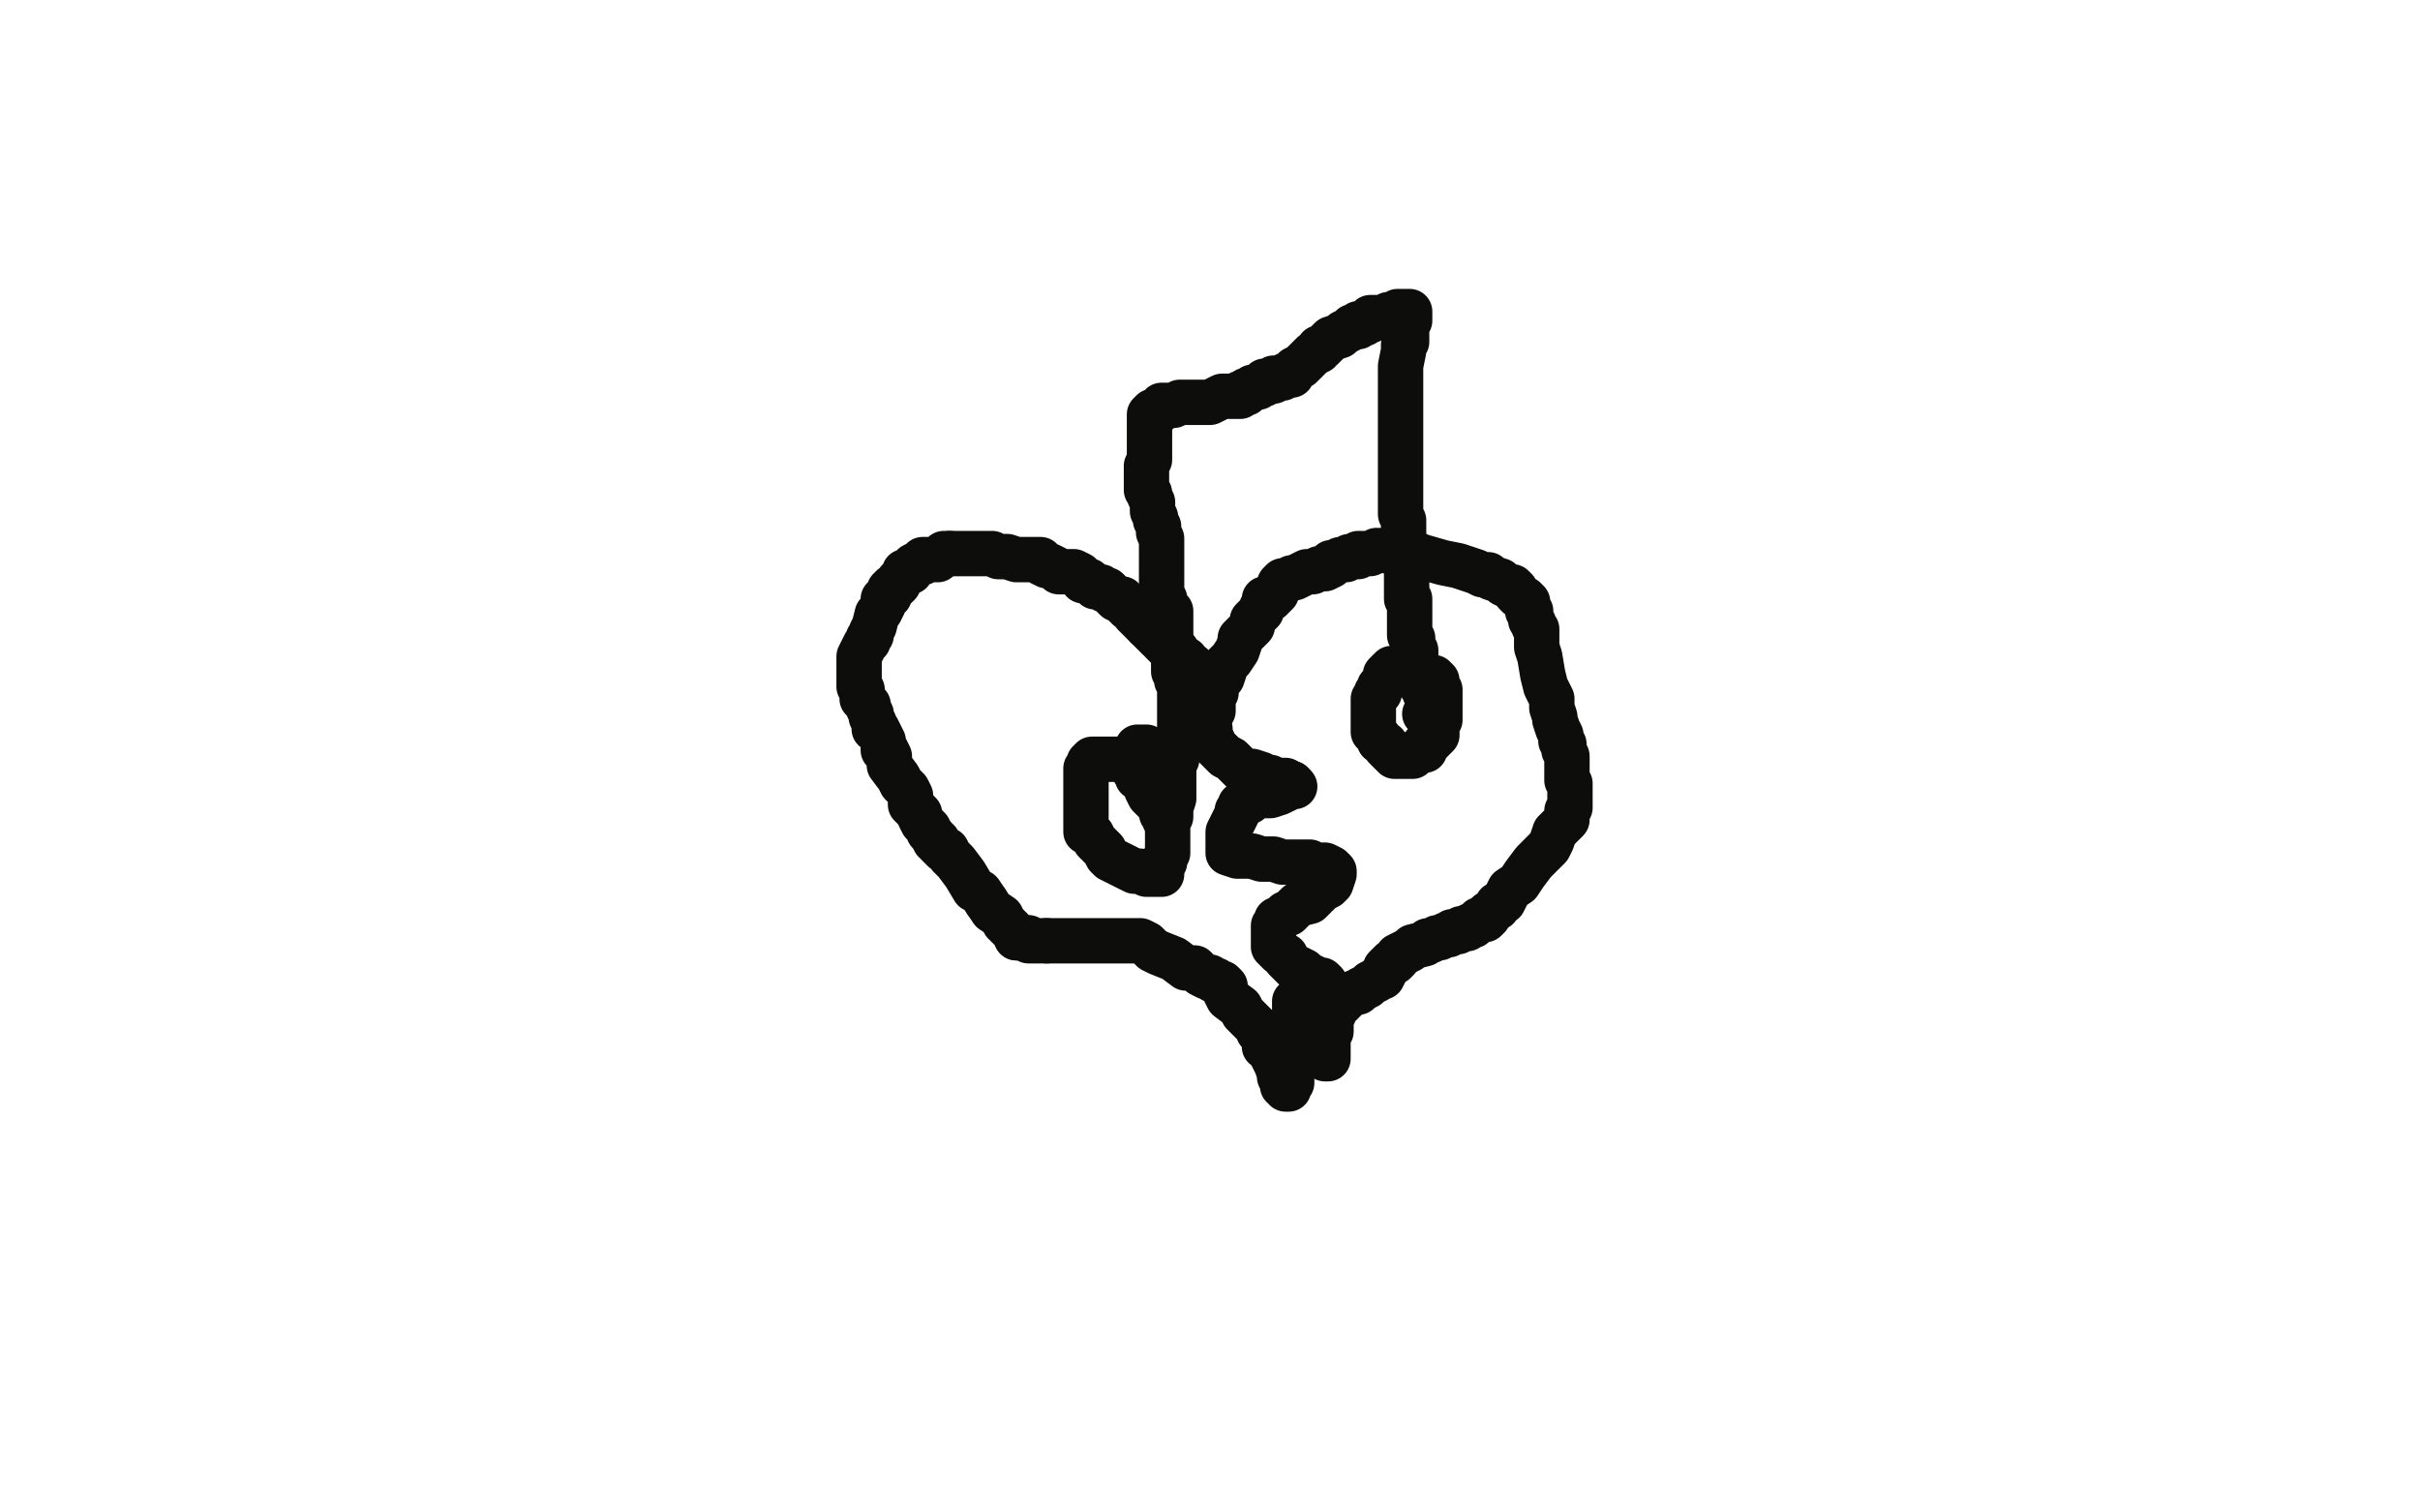 <?xml version="1.0" standalone="no"?>
<!DOCTYPE svg PUBLIC "-//W3C//DTD SVG 1.1//EN"
"http://www.w3.org/Graphics/SVG/1.1/DTD/svg11.dtd">

<svg width="800" height="500" version="1.1" xmlns="http://www.w3.org/2000/svg" xmlns:xlink="http://www.w3.org/1999/xlink" style="stroke-antialiasing: false"><desc>This SVG has been created on https://colorillo.com/</desc><rect x='0' y='0' width='800' height='500' style='fill: rgb(255,255,255); stroke-width:0' /><polyline points="398,224 397,224 397,224 397,223 397,223 396,222 396,222 395,221 395,221 394,221 394,221 394,220 394,220 393,220 393,220 392,219 392,219 392,218 392,218 389,216 389,215 388,215 387,214 386,214 385,213 384,212 384,211 383,211 382,210 381,209 380,208 379,207" style="fill: none; stroke: #0d0d0c; stroke-width: 15; stroke-linejoin: round; stroke-linecap: round; stroke-antialiasing: false; stroke-antialias: 0; opacity: 1.0"/>
<polyline points="379,207 379,206 378,206 377,205 375,203 375,202 373,201 372,200 371,199 371,198 370,198 369,198 368,197 367,196 366,195 365,195 364,194 363,194 362,194 361,193 360,192 358,192 357,190 355,189 353,189 352,189 351,189 350,189 349,188 347,187 346,187 344,186 344,185 343,185 342,185 341,185 340,185 339,185 338,185 337,185 336,185 333,184 331,184 330,184 328,183 327,183 326,183 325,183 324,183 323,183 322,183 321,183 320,183 318,183 317,183 316,183 315,183 314,183" style="fill: none; stroke: #0d0d0c; stroke-width: 15; stroke-linejoin: round; stroke-linecap: round; stroke-antialiasing: false; stroke-antialias: 0; opacity: 1.0"/>
<polyline points="314,183 312,183 311,184 310,185 308,185 307,185 306,185 305,185 305,186 304,186 302,187 301,188 301,189 300,189 299,189 299,190 298,191 297,192 297,193 296,194 295,194 294,195 294,196 294,197 293,198 292,198 292,200 291,202 290,203 289,207 288,209 288,210 287,211 287,212 286,213 285,215 284,217 284,218 284,220 284,221 284,222 284,224 284,225 284,227 285,228 285,231 287,233 287,234 288,236 288,237 289,239 289,241 290,241 291,243 292,245 292,246 292,248 293,248 294,250 294,251 294,253 297,257 298,259 299,260 300,261 301,263 301,264 301,266 303,268 304,269 304,270 305,272 306,273 307,274 307,275 308,276" style="fill: none; stroke: #0d0d0c; stroke-width: 15; stroke-linejoin: round; stroke-linecap: round; stroke-antialiasing: false; stroke-antialias: 0; opacity: 1.0"/>
<polyline points="326,298 328,301 331,303 332,305 333,306 334,307 335,308 336,309 336,310" style="fill: none; stroke: #0d0d0c; stroke-width: 15; stroke-linejoin: round; stroke-linecap: round; stroke-antialiasing: false; stroke-antialias: 0; opacity: 1.0"/>
<polyline points="308,276 309,277 309,278 310,278 310,279 311,280 312,281 313,281 314,283 316,285 319,289 322,294 324,295 326,298" style="fill: none; stroke: #0d0d0c; stroke-width: 15; stroke-linejoin: round; stroke-linecap: round; stroke-antialiasing: false; stroke-antialias: 0; opacity: 1.0"/>
<polyline points="336,310 337,310 338,310 339,310 340,310 340,311 341,311 342,311 343,311 344,311 346,311" style="fill: none; stroke: #0d0d0c; stroke-width: 15; stroke-linejoin: round; stroke-linecap: round; stroke-antialiasing: false; stroke-antialias: 0; opacity: 1.0"/>
<polyline points="346,311 348,311 349,311 350,311 351,311 352,311 353,311 354,311 355,311 356,311 357,311 358,311 359,311 360,311 361,311 362,311 363,311 364,311 365,311 366,311 367,311 368,311 369,311 370,311 371,311 372,311 373,311 374,311 375,311 376,311 377,311 379,312 381,314 383,315 388,317 392,320 395,320 397,322 399,323 400,323 401,324 402,324 403,325 404,325 405,326 405,327 405,328 406,330 410,333 411,335 413,337 416,340 416,341 417,341 418,343 418,344 418,345 418,346 419,346 420,348 421,350 422,352 423,355 423,356 424,358 424,359 425,359 425,360 426,360 426,359 427,358 427,353 427,350 428,346 428,341 428,337 428,333 428,331" style="fill: none; stroke: #0d0d0c; stroke-width: 15; stroke-linejoin: round; stroke-linecap: round; stroke-antialiasing: false; stroke-antialias: 0; opacity: 1.0"/>
<polyline points="401,235 401,233 401,233 401,232 401,232 401,230 401,230 402,229 402,229 402,228 402,228 402,227 402,227 402,226 402,226 403,225 403,225 403,224 403,224 404,224 404,224 405,221 405,220 407,218 409,215 410,212 410,211 412,209 413,208 414,207 414,205 415,204 417,202 417,201 418,200 418,199 418,198 419,198 420,198 421,197 422,196 422,195 423,194 423,193 424,192 425,192 427,191 428,191 430,190 432,189 434,189 436,188 438,188 440,187 440,186 441,186 443,185 444,185 445,185 446,184 447,184 448,184 449,184 449,183 450,183 451,183 452,183 453,183 455,182 457,182 458,182 460,182 462,182 465,182 470,184 477,186 482,187 488,189 490,190 492,190 493,191 496,192 497,193 499,194 500,194 501,195 501,196 502,197 504,198 505,199 505,200 505,201 505,202 506,202 506,203 506,205 507,206 507,207 508,208 508,210 508,214 509,217 510,223 511,227 513,231 513,234 514,237 514,238 515,241 516,243 516,245 517,246 517,248 518,250 518,251 518,254 518,255 518,257 518,258 519,259 519,260 519,261 519,262 519,263 519,264 519,265 519,266 519,267 518,268 518,269 518,271 517,272 516,273 514,275 513,278 512,280 510,282 507,285 504,289 502,292 499,294 497,298 495,299 495,300 492,302 492,303 491,304 490,304 489,304 488,305 487,306 486,306 485,307 484,307 483,307 482,308 481,308 480,308 479,309 478,309 476,310 475,310 473,311 472,311 471,312 467,313 466,314 464,315 462,316 462,317 461,318 460,318 459,319 458,320 458,321 457,323 456,323 455,324 453,325 452,326 450,327 449,328 448,328 446,329 445,329 445,330 444,331 443,332 441,333 441,334 441,335 440,336 440,337 440,338 440,339 440,341 439,341 439,342 439,343 439,346 439,348 439,349 439,350 438,350 438,349 438,346 438,342 438,338 438,335 438,331" style="fill: none; stroke: #0d0d0c; stroke-width: 15; stroke-linejoin: round; stroke-linecap: round; stroke-antialiasing: false; stroke-antialias: 0; opacity: 1.0"/>
<polyline points="399,241 400,241 400,241 400,242 400,242 400,243 400,243 401,245 401,245 401,246 401,246 402,247 402,247 405,250 405,250 407,251 407,251 409,253 409,253 410,254 410,254 411,255 411,255 412,255 412,255 413,255 413,255 414,255 417,256 418,257 420,257 422,258 423,258 424,258 425,258 426,259 427,259" style="fill: none; stroke: #0d0d0c; stroke-width: 15; stroke-linejoin: round; stroke-linecap: round; stroke-antialiasing: false; stroke-antialias: 0; opacity: 1.0"/>
<polyline points="427,259 428,260 427,260 425,261 423,262 420,263 419,263 417,263 415,263 414,264 413,265 411,266 410,266 410,267 409,268 409,269 408,271 407,273 406,275 406,276 406,277 406,278 406,279 406,280 406,281 406,282 409,283 410,283 414,283 417,284 421,284 424,285 427,285 431,285 433,285 435,286 437,286 438,286 440,287 441,288 441,289 440,292 439,293 437,294 435,296 433,298 429,299 428,300 426,302 425,302 423,304 422,304 422,305 421,306 421,307 421,308 421,309 421,310 421,311 421,312 421,313 423,315 425,316 425,317 426,318 428,320 429,320 431,321 432,322 436,324 437,324 438,325 438,326 438,327 438,328 438,329 438,331 438,333 437,334 437,335 437,336 437,337 437,338 437,339 437,340 437,341 436,341 436,342 436,343 436,344 436,345 435,346 435,347 435,348" style="fill: none; stroke: #0d0d0c; stroke-width: 15; stroke-linejoin: round; stroke-linecap: round; stroke-antialiasing: false; stroke-antialias: 0; opacity: 1.0"/>
<polyline points="469,224 468,223 468,223 467,223 467,223 466,222 466,222 465,222 465,222 464,222 463,222 462,222 462,221 461,221 460,221 459,222 458,223 458,224 458,225 457,226 456,227 456,228 456,229 455,229 455,230 454,231 454,232 454,233 454,234 454,235 454,236 454,237 454,238 454,239 454,240 454,241 454,242 456,244 456,245 458,246 458,247 459,248 460,249 461,250 462,250 463,250 464,250 465,250 466,250 467,250 468,249 469,248 471,248 471,247 471,246 472,246 473,245 474,244 475,243 475,242 475,241 475,240 475,239 476,238 476,237 476,236 476,235 476,234 476,233 476,232 476,231 476,230 476,229 476,228 475,228 475,227 475,226 475,225 474,224 473,224 472,224 471,224 471,223 470,223 469,223 468,223 467,222" style="fill: none; stroke: #0d0d0c; stroke-width: 15; stroke-linejoin: round; stroke-linecap: round; stroke-antialiasing: false; stroke-antialias: 0; opacity: 1.0"/>
<polyline points="471,236 472,235 472,235 472,234 472,234 472,233 472,233 472,232 472,231 472,230 471,229 471,228 470,227 470,226 470,225 469,224 469,223 469,221 468,220 468,218 468,216 468,215 467,213 467,212 467,211 466,210 466,209 466,208 466,207 466,205 466,204 466,202 466,200 466,198 465,198 465,196 465,194 465,193 465,191 465,189 465,188 465,186 465,185 464,182 464,181 464,180 464,178 464,176 464,175 464,173 464,172 463,170 463,169 463,168 463,167 463,166 463,165 463,164 463,163 463,162 463,161 463,160 463,159 463,158 463,157 463,156 463,155 463,154 463,153 463,152 463,150 463,149 463,148 463,147 463,146 463,145 463,144 463,143 463,142 463,141 463,140 463,139 463,138 463,137 463,136 463,135 463,134 463,133 463,132 463,127 463,125 463,124 463,123 463,122 463,121 464,116 464,115 464,114 465,113 465,112 465,111 465,110 465,109 465,108 465,107 466,106 466,105 466,104 466,103 465,103 464,103 463,103 462,103 461,104 460,104 459,104 458,105 457,105 456,105 455,105 454,105 453,105 453,106 452,106 451,107 450,107 449,107 449,108 448,108 447,108 446,109 444,110 443,111 440,112 439,113 437,115 436,115 436,116 434,117 432,119 431,120 430,121 428,122 427,123 427,124 426,124 425,124 424,125 423,125 422,125 421,125 421,126 420,126 419,126 418,126 418,127 417,127 416,128 415,128 414,128 413,129 412,129 412,130 411,130 410,130 410,131 409,131 408,131 407,131 406,131 405,131 404,131 402,132 400,133 399,133 398,133 397,133 396,133 395,133 394,133 393,133 392,133 391,133 390,133 388,134 387,134 386,134 385,134 384,134 384,135 383,136 382,136 381,136 380,137 380,138 380,139 380,140 380,141 380,142 380,143 380,145 380,146 380,147 380,148 380,149 380,152 379,154 379,155 379,156 379,157 379,158 379,159 379,160 379,161 379,162 380,163 380,164 381,166 381,167 381,168 381,169 382,171 382,172 383,174 383,175 383,176 384,178 384,180 384,181 384,183 384,185 384,186 384,187 384,189 384,190 384,192 384,193 384,194 384,196 385,198 385,199 385,201 387,202 387,203 387,204 387,205 387,206 387,207 387,209 387,210 387,211 387,212 388,214 388,215 388,216 388,217 388,219 388,220 388,221 388,222 389,223 389,224 389,225 390,225 390,226 390,228 390,229 390,232 390,233 390,234 390,237 390,239 390,241 390,243 390,245 390,246 389,248 389,250 389,251 388,253 388,254 388,255 388,256 388,257 388,258 388,259 388,260 388,261 388,262 388,263 388,264 387,267 387,268 387,269 387,270 386,271 385,271 385,270 384,269 384,268 383,266 382,265 381,264 380,263 379,261 379,260 379,259 378,258 377,257 376,257 376,256 375,255 375,254 374,253 373,252 372,252 371,251 370,251 369,251 367,251 366,251 365,251 364,251 363,251 362,251 361,251 360,252 360,253 359,254 359,255 359,256 359,257 359,258 359,259 359,260 359,261 359,262 359,263 359,264 359,265 359,266 359,267 359,268 359,269 359,270 359,271 359,272 359,273 359,275 361,276 362,278 365,281 366,283 367,284 369,285 371,286 373,287 375,288 376,288 377,288 379,289 380,289 381,289 382,289 383,289 384,289 384,287 385,285 385,284 386,282 386,280 386,278 386,276 386,274 386,271 386,270 386,267 386,265 386,263 386,262 386,260 386,259 386,258 386,257 385,257 385,256 385,255 385,254 384,253 384,252 384,251 383,250 382,250 381,249 380,248 379,248 379,247 378,247 376,247" style="fill: none; stroke: #0d0d0c; stroke-width: 15; stroke-linejoin: round; stroke-linecap: round; stroke-antialiasing: false; stroke-antialias: 0; opacity: 1.0"/>
</svg>
